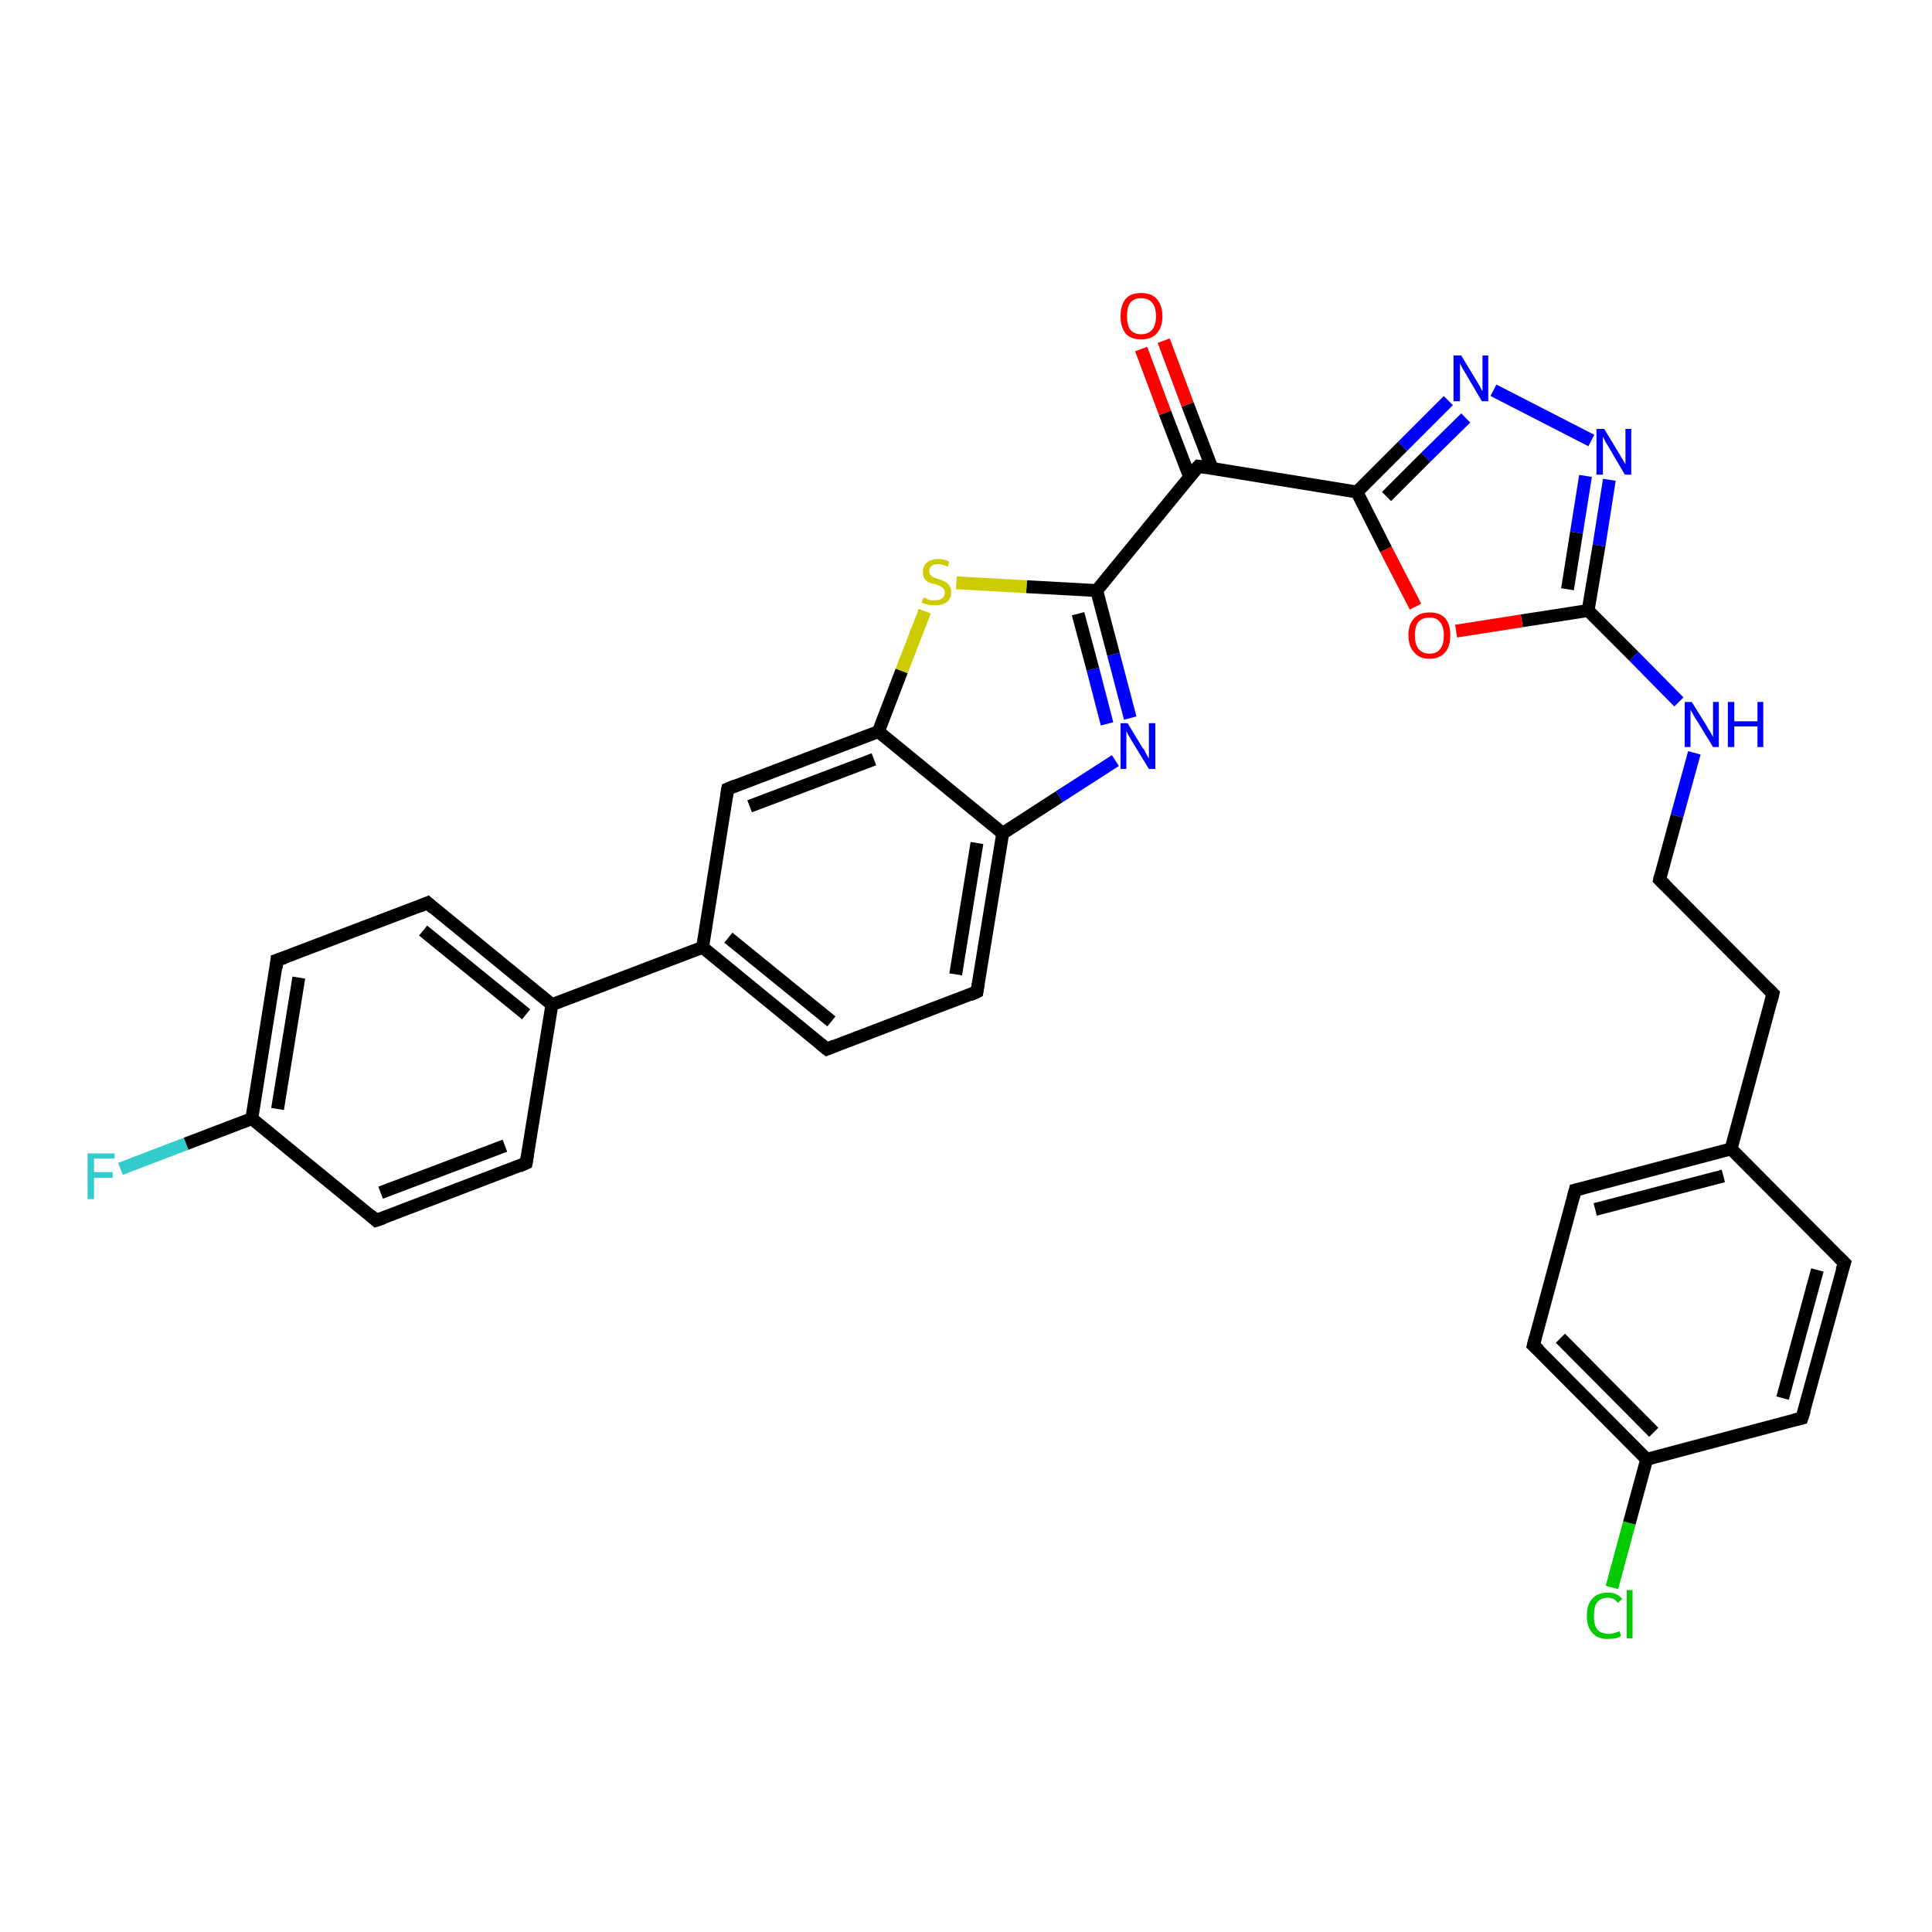 <?xml version='1.0' encoding='iso-8859-1'?>
<svg version='1.1' baseProfile='full'
              xmlns='http://www.w3.org/2000/svg'
                      xmlns:rdkit='http://www.rdkit.org/xml'
                      xmlns:xlink='http://www.w3.org/1999/xlink'
                  xml:space='preserve'
width='300px' height='300px' viewBox='0 0 300 300'>
<!-- END OF HEADER -->
<rect style='opacity:1.0;fill:#FFFFFF;stroke:none' width='300.0' height='300.0' x='0.0' y='0.0'> </rect>
<path class='bond-0 atom-0 atom-1' d='M 18.7,181.5 L 28.9,177.6' style='fill:none;fill-rule:evenodd;stroke:#33CCCC;stroke-width:2.0px;stroke-linecap:butt;stroke-linejoin:miter;stroke-opacity:1' />
<path class='bond-0 atom-0 atom-1' d='M 28.9,177.6 L 39.1,173.7' style='fill:none;fill-rule:evenodd;stroke:#000000;stroke-width:2.0px;stroke-linecap:butt;stroke-linejoin:miter;stroke-opacity:1' />
<path class='bond-1 atom-1 atom-2' d='M 39.1,173.7 L 43.0,149.1' style='fill:none;fill-rule:evenodd;stroke:#000000;stroke-width:2.0px;stroke-linecap:butt;stroke-linejoin:miter;stroke-opacity:1' />
<path class='bond-1 atom-1 atom-2' d='M 43.1,172.2 L 46.4,151.8' style='fill:none;fill-rule:evenodd;stroke:#000000;stroke-width:2.0px;stroke-linecap:butt;stroke-linejoin:miter;stroke-opacity:1' />
<path class='bond-2 atom-2 atom-3' d='M 43.0,149.1 L 66.4,140.2' style='fill:none;fill-rule:evenodd;stroke:#000000;stroke-width:2.0px;stroke-linecap:butt;stroke-linejoin:miter;stroke-opacity:1' />
<path class='bond-3 atom-3 atom-4' d='M 66.4,140.2 L 85.7,156.0' style='fill:none;fill-rule:evenodd;stroke:#000000;stroke-width:2.0px;stroke-linecap:butt;stroke-linejoin:miter;stroke-opacity:1' />
<path class='bond-3 atom-3 atom-4' d='M 65.7,144.5 L 81.7,157.5' style='fill:none;fill-rule:evenodd;stroke:#000000;stroke-width:2.0px;stroke-linecap:butt;stroke-linejoin:miter;stroke-opacity:1' />
<path class='bond-4 atom-4 atom-5' d='M 85.7,156.0 L 81.7,180.6' style='fill:none;fill-rule:evenodd;stroke:#000000;stroke-width:2.0px;stroke-linecap:butt;stroke-linejoin:miter;stroke-opacity:1' />
<path class='bond-5 atom-5 atom-6' d='M 81.7,180.6 L 58.4,189.5' style='fill:none;fill-rule:evenodd;stroke:#000000;stroke-width:2.0px;stroke-linecap:butt;stroke-linejoin:miter;stroke-opacity:1' />
<path class='bond-5 atom-5 atom-6' d='M 78.4,177.9 L 59.1,185.2' style='fill:none;fill-rule:evenodd;stroke:#000000;stroke-width:2.0px;stroke-linecap:butt;stroke-linejoin:miter;stroke-opacity:1' />
<path class='bond-6 atom-4 atom-7' d='M 85.7,156.0 L 109.1,147.1' style='fill:none;fill-rule:evenodd;stroke:#000000;stroke-width:2.0px;stroke-linecap:butt;stroke-linejoin:miter;stroke-opacity:1' />
<path class='bond-7 atom-7 atom-8' d='M 109.1,147.1 L 128.4,162.9' style='fill:none;fill-rule:evenodd;stroke:#000000;stroke-width:2.0px;stroke-linecap:butt;stroke-linejoin:miter;stroke-opacity:1' />
<path class='bond-7 atom-7 atom-8' d='M 113.1,145.6 L 129.1,158.6' style='fill:none;fill-rule:evenodd;stroke:#000000;stroke-width:2.0px;stroke-linecap:butt;stroke-linejoin:miter;stroke-opacity:1' />
<path class='bond-8 atom-8 atom-9' d='M 128.4,162.9 L 151.7,154.0' style='fill:none;fill-rule:evenodd;stroke:#000000;stroke-width:2.0px;stroke-linecap:butt;stroke-linejoin:miter;stroke-opacity:1' />
<path class='bond-9 atom-9 atom-10' d='M 151.7,154.0 L 155.7,129.4' style='fill:none;fill-rule:evenodd;stroke:#000000;stroke-width:2.0px;stroke-linecap:butt;stroke-linejoin:miter;stroke-opacity:1' />
<path class='bond-9 atom-9 atom-10' d='M 148.4,151.3 L 151.7,130.9' style='fill:none;fill-rule:evenodd;stroke:#000000;stroke-width:2.0px;stroke-linecap:butt;stroke-linejoin:miter;stroke-opacity:1' />
<path class='bond-10 atom-10 atom-11' d='M 155.7,129.4 L 164.5,123.7' style='fill:none;fill-rule:evenodd;stroke:#000000;stroke-width:2.0px;stroke-linecap:butt;stroke-linejoin:miter;stroke-opacity:1' />
<path class='bond-10 atom-10 atom-11' d='M 164.5,123.7 L 173.2,118.1' style='fill:none;fill-rule:evenodd;stroke:#0000FF;stroke-width:2.0px;stroke-linecap:butt;stroke-linejoin:miter;stroke-opacity:1' />
<path class='bond-11 atom-11 atom-12' d='M 175.5,111.5 L 172.9,101.6' style='fill:none;fill-rule:evenodd;stroke:#0000FF;stroke-width:2.0px;stroke-linecap:butt;stroke-linejoin:miter;stroke-opacity:1' />
<path class='bond-11 atom-11 atom-12' d='M 172.9,101.6 L 170.3,91.7' style='fill:none;fill-rule:evenodd;stroke:#000000;stroke-width:2.0px;stroke-linecap:butt;stroke-linejoin:miter;stroke-opacity:1' />
<path class='bond-11 atom-11 atom-12' d='M 171.9,112.4 L 169.7,103.9' style='fill:none;fill-rule:evenodd;stroke:#0000FF;stroke-width:2.0px;stroke-linecap:butt;stroke-linejoin:miter;stroke-opacity:1' />
<path class='bond-11 atom-11 atom-12' d='M 169.7,103.9 L 167.4,95.3' style='fill:none;fill-rule:evenodd;stroke:#000000;stroke-width:2.0px;stroke-linecap:butt;stroke-linejoin:miter;stroke-opacity:1' />
<path class='bond-12 atom-12 atom-13' d='M 170.3,91.7 L 159.4,91.1' style='fill:none;fill-rule:evenodd;stroke:#000000;stroke-width:2.0px;stroke-linecap:butt;stroke-linejoin:miter;stroke-opacity:1' />
<path class='bond-12 atom-12 atom-13' d='M 159.4,91.1 L 148.5,90.5' style='fill:none;fill-rule:evenodd;stroke:#CCCC00;stroke-width:2.0px;stroke-linecap:butt;stroke-linejoin:miter;stroke-opacity:1' />
<path class='bond-13 atom-13 atom-14' d='M 143.6,94.9 L 140.0,104.2' style='fill:none;fill-rule:evenodd;stroke:#CCCC00;stroke-width:2.0px;stroke-linecap:butt;stroke-linejoin:miter;stroke-opacity:1' />
<path class='bond-13 atom-13 atom-14' d='M 140.0,104.2 L 136.4,113.6' style='fill:none;fill-rule:evenodd;stroke:#000000;stroke-width:2.0px;stroke-linecap:butt;stroke-linejoin:miter;stroke-opacity:1' />
<path class='bond-14 atom-14 atom-15' d='M 136.4,113.6 L 113.0,122.5' style='fill:none;fill-rule:evenodd;stroke:#000000;stroke-width:2.0px;stroke-linecap:butt;stroke-linejoin:miter;stroke-opacity:1' />
<path class='bond-14 atom-14 atom-15' d='M 135.7,117.9 L 116.4,125.2' style='fill:none;fill-rule:evenodd;stroke:#000000;stroke-width:2.0px;stroke-linecap:butt;stroke-linejoin:miter;stroke-opacity:1' />
<path class='bond-15 atom-12 atom-16' d='M 170.3,91.7 L 186.1,72.4' style='fill:none;fill-rule:evenodd;stroke:#000000;stroke-width:2.0px;stroke-linecap:butt;stroke-linejoin:miter;stroke-opacity:1' />
<path class='bond-16 atom-16 atom-17' d='M 188.2,72.7 L 184.4,62.8' style='fill:none;fill-rule:evenodd;stroke:#000000;stroke-width:2.0px;stroke-linecap:butt;stroke-linejoin:miter;stroke-opacity:1' />
<path class='bond-16 atom-16 atom-17' d='M 184.4,62.8 L 180.7,52.9' style='fill:none;fill-rule:evenodd;stroke:#FF0000;stroke-width:2.0px;stroke-linecap:butt;stroke-linejoin:miter;stroke-opacity:1' />
<path class='bond-16 atom-16 atom-17' d='M 184.7,74.0 L 180.9,64.1' style='fill:none;fill-rule:evenodd;stroke:#000000;stroke-width:2.0px;stroke-linecap:butt;stroke-linejoin:miter;stroke-opacity:1' />
<path class='bond-16 atom-16 atom-17' d='M 180.9,64.1 L 177.2,54.2' style='fill:none;fill-rule:evenodd;stroke:#FF0000;stroke-width:2.0px;stroke-linecap:butt;stroke-linejoin:miter;stroke-opacity:1' />
<path class='bond-17 atom-16 atom-18' d='M 186.1,72.4 L 210.7,76.4' style='fill:none;fill-rule:evenodd;stroke:#000000;stroke-width:2.0px;stroke-linecap:butt;stroke-linejoin:miter;stroke-opacity:1' />
<path class='bond-18 atom-18 atom-19' d='M 210.7,76.4 L 217.8,69.3' style='fill:none;fill-rule:evenodd;stroke:#000000;stroke-width:2.0px;stroke-linecap:butt;stroke-linejoin:miter;stroke-opacity:1' />
<path class='bond-18 atom-18 atom-19' d='M 217.8,69.3 L 224.9,62.2' style='fill:none;fill-rule:evenodd;stroke:#0000FF;stroke-width:2.0px;stroke-linecap:butt;stroke-linejoin:miter;stroke-opacity:1' />
<path class='bond-18 atom-18 atom-19' d='M 215.3,77.1 L 221.4,71.0' style='fill:none;fill-rule:evenodd;stroke:#000000;stroke-width:2.0px;stroke-linecap:butt;stroke-linejoin:miter;stroke-opacity:1' />
<path class='bond-18 atom-18 atom-19' d='M 221.4,71.0 L 227.6,64.9' style='fill:none;fill-rule:evenodd;stroke:#0000FF;stroke-width:2.0px;stroke-linecap:butt;stroke-linejoin:miter;stroke-opacity:1' />
<path class='bond-19 atom-19 atom-20' d='M 231.9,60.6 L 247.1,68.4' style='fill:none;fill-rule:evenodd;stroke:#0000FF;stroke-width:2.0px;stroke-linecap:butt;stroke-linejoin:miter;stroke-opacity:1' />
<path class='bond-20 atom-20 atom-21' d='M 249.9,74.5 L 248.3,84.7' style='fill:none;fill-rule:evenodd;stroke:#0000FF;stroke-width:2.0px;stroke-linecap:butt;stroke-linejoin:miter;stroke-opacity:1' />
<path class='bond-20 atom-20 atom-21' d='M 248.3,84.7 L 246.6,94.8' style='fill:none;fill-rule:evenodd;stroke:#000000;stroke-width:2.0px;stroke-linecap:butt;stroke-linejoin:miter;stroke-opacity:1' />
<path class='bond-20 atom-20 atom-21' d='M 246.2,73.9 L 244.8,82.7' style='fill:none;fill-rule:evenodd;stroke:#0000FF;stroke-width:2.0px;stroke-linecap:butt;stroke-linejoin:miter;stroke-opacity:1' />
<path class='bond-20 atom-20 atom-21' d='M 244.8,82.7 L 243.4,91.5' style='fill:none;fill-rule:evenodd;stroke:#000000;stroke-width:2.0px;stroke-linecap:butt;stroke-linejoin:miter;stroke-opacity:1' />
<path class='bond-21 atom-21 atom-22' d='M 246.6,94.8 L 253.7,101.9' style='fill:none;fill-rule:evenodd;stroke:#000000;stroke-width:2.0px;stroke-linecap:butt;stroke-linejoin:miter;stroke-opacity:1' />
<path class='bond-21 atom-21 atom-22' d='M 253.7,101.9 L 260.7,109.0' style='fill:none;fill-rule:evenodd;stroke:#0000FF;stroke-width:2.0px;stroke-linecap:butt;stroke-linejoin:miter;stroke-opacity:1' />
<path class='bond-22 atom-22 atom-23' d='M 263.1,116.9 L 260.4,126.7' style='fill:none;fill-rule:evenodd;stroke:#0000FF;stroke-width:2.0px;stroke-linecap:butt;stroke-linejoin:miter;stroke-opacity:1' />
<path class='bond-22 atom-22 atom-23' d='M 260.4,126.7 L 257.7,136.6' style='fill:none;fill-rule:evenodd;stroke:#000000;stroke-width:2.0px;stroke-linecap:butt;stroke-linejoin:miter;stroke-opacity:1' />
<path class='bond-23 atom-23 atom-24' d='M 257.7,136.6 L 275.3,154.3' style='fill:none;fill-rule:evenodd;stroke:#000000;stroke-width:2.0px;stroke-linecap:butt;stroke-linejoin:miter;stroke-opacity:1' />
<path class='bond-24 atom-24 atom-25' d='M 275.3,154.3 L 268.8,178.4' style='fill:none;fill-rule:evenodd;stroke:#000000;stroke-width:2.0px;stroke-linecap:butt;stroke-linejoin:miter;stroke-opacity:1' />
<path class='bond-25 atom-25 atom-26' d='M 268.8,178.4 L 244.6,184.8' style='fill:none;fill-rule:evenodd;stroke:#000000;stroke-width:2.0px;stroke-linecap:butt;stroke-linejoin:miter;stroke-opacity:1' />
<path class='bond-25 atom-25 atom-26' d='M 267.6,182.6 L 247.7,187.8' style='fill:none;fill-rule:evenodd;stroke:#000000;stroke-width:2.0px;stroke-linecap:butt;stroke-linejoin:miter;stroke-opacity:1' />
<path class='bond-26 atom-26 atom-27' d='M 244.6,184.8 L 238.1,208.9' style='fill:none;fill-rule:evenodd;stroke:#000000;stroke-width:2.0px;stroke-linecap:butt;stroke-linejoin:miter;stroke-opacity:1' />
<path class='bond-27 atom-27 atom-28' d='M 238.1,208.9 L 255.7,226.6' style='fill:none;fill-rule:evenodd;stroke:#000000;stroke-width:2.0px;stroke-linecap:butt;stroke-linejoin:miter;stroke-opacity:1' />
<path class='bond-27 atom-27 atom-28' d='M 242.3,207.8 L 256.8,222.4' style='fill:none;fill-rule:evenodd;stroke:#000000;stroke-width:2.0px;stroke-linecap:butt;stroke-linejoin:miter;stroke-opacity:1' />
<path class='bond-28 atom-28 atom-29' d='M 255.7,226.6 L 253.0,236.5' style='fill:none;fill-rule:evenodd;stroke:#000000;stroke-width:2.0px;stroke-linecap:butt;stroke-linejoin:miter;stroke-opacity:1' />
<path class='bond-28 atom-28 atom-29' d='M 253.0,236.5 L 250.3,246.5' style='fill:none;fill-rule:evenodd;stroke:#00CC00;stroke-width:2.0px;stroke-linecap:butt;stroke-linejoin:miter;stroke-opacity:1' />
<path class='bond-29 atom-28 atom-30' d='M 255.7,226.6 L 279.8,220.2' style='fill:none;fill-rule:evenodd;stroke:#000000;stroke-width:2.0px;stroke-linecap:butt;stroke-linejoin:miter;stroke-opacity:1' />
<path class='bond-30 atom-30 atom-31' d='M 279.8,220.2 L 286.4,196.1' style='fill:none;fill-rule:evenodd;stroke:#000000;stroke-width:2.0px;stroke-linecap:butt;stroke-linejoin:miter;stroke-opacity:1' />
<path class='bond-30 atom-30 atom-31' d='M 276.8,217.1 L 282.2,197.2' style='fill:none;fill-rule:evenodd;stroke:#000000;stroke-width:2.0px;stroke-linecap:butt;stroke-linejoin:miter;stroke-opacity:1' />
<path class='bond-31 atom-21 atom-32' d='M 246.6,94.8 L 236.3,96.4' style='fill:none;fill-rule:evenodd;stroke:#000000;stroke-width:2.0px;stroke-linecap:butt;stroke-linejoin:miter;stroke-opacity:1' />
<path class='bond-31 atom-21 atom-32' d='M 236.3,96.4 L 226.1,98.0' style='fill:none;fill-rule:evenodd;stroke:#FF0000;stroke-width:2.0px;stroke-linecap:butt;stroke-linejoin:miter;stroke-opacity:1' />
<path class='bond-32 atom-6 atom-1' d='M 58.4,189.5 L 39.1,173.7' style='fill:none;fill-rule:evenodd;stroke:#000000;stroke-width:2.0px;stroke-linecap:butt;stroke-linejoin:miter;stroke-opacity:1' />
<path class='bond-33 atom-15 atom-7' d='M 113.0,122.5 L 109.1,147.1' style='fill:none;fill-rule:evenodd;stroke:#000000;stroke-width:2.0px;stroke-linecap:butt;stroke-linejoin:miter;stroke-opacity:1' />
<path class='bond-34 atom-32 atom-18' d='M 219.8,94.2 L 215.2,85.3' style='fill:none;fill-rule:evenodd;stroke:#FF0000;stroke-width:2.0px;stroke-linecap:butt;stroke-linejoin:miter;stroke-opacity:1' />
<path class='bond-34 atom-32 atom-18' d='M 215.2,85.3 L 210.7,76.4' style='fill:none;fill-rule:evenodd;stroke:#000000;stroke-width:2.0px;stroke-linecap:butt;stroke-linejoin:miter;stroke-opacity:1' />
<path class='bond-35 atom-14 atom-10' d='M 136.4,113.6 L 155.7,129.4' style='fill:none;fill-rule:evenodd;stroke:#000000;stroke-width:2.0px;stroke-linecap:butt;stroke-linejoin:miter;stroke-opacity:1' />
<path class='bond-36 atom-31 atom-25' d='M 286.4,196.1 L 268.8,178.4' style='fill:none;fill-rule:evenodd;stroke:#000000;stroke-width:2.0px;stroke-linecap:butt;stroke-linejoin:miter;stroke-opacity:1' />
<path d='M 42.9,150.3 L 43.0,149.1 L 44.2,148.7' style='fill:none;stroke:#000000;stroke-width:2.0px;stroke-linecap:butt;stroke-linejoin:miter;stroke-opacity:1;' />
<path d='M 65.2,140.7 L 66.4,140.2 L 67.3,141.0' style='fill:none;stroke:#000000;stroke-width:2.0px;stroke-linecap:butt;stroke-linejoin:miter;stroke-opacity:1;' />
<path d='M 81.9,179.4 L 81.7,180.6 L 80.6,181.1' style='fill:none;stroke:#000000;stroke-width:2.0px;stroke-linecap:butt;stroke-linejoin:miter;stroke-opacity:1;' />
<path d='M 59.6,189.1 L 58.4,189.5 L 57.5,188.7' style='fill:none;stroke:#000000;stroke-width:2.0px;stroke-linecap:butt;stroke-linejoin:miter;stroke-opacity:1;' />
<path d='M 127.4,162.1 L 128.4,162.9 L 129.6,162.4' style='fill:none;stroke:#000000;stroke-width:2.0px;stroke-linecap:butt;stroke-linejoin:miter;stroke-opacity:1;' />
<path d='M 150.6,154.5 L 151.7,154.0 L 151.9,152.8' style='fill:none;stroke:#000000;stroke-width:2.0px;stroke-linecap:butt;stroke-linejoin:miter;stroke-opacity:1;' />
<path d='M 114.2,122.0 L 113.0,122.5 L 112.8,123.7' style='fill:none;stroke:#000000;stroke-width:2.0px;stroke-linecap:butt;stroke-linejoin:miter;stroke-opacity:1;' />
<path d='M 185.3,73.3 L 186.1,72.4 L 187.3,72.6' style='fill:none;stroke:#000000;stroke-width:2.0px;stroke-linecap:butt;stroke-linejoin:miter;stroke-opacity:1;' />
<path d='M 257.8,136.1 L 257.7,136.6 L 258.6,137.5' style='fill:none;stroke:#000000;stroke-width:2.0px;stroke-linecap:butt;stroke-linejoin:miter;stroke-opacity:1;' />
<path d='M 274.4,153.4 L 275.3,154.3 L 275.0,155.5' style='fill:none;stroke:#000000;stroke-width:2.0px;stroke-linecap:butt;stroke-linejoin:miter;stroke-opacity:1;' />
<path d='M 245.8,184.5 L 244.6,184.8 L 244.3,186.0' style='fill:none;stroke:#000000;stroke-width:2.0px;stroke-linecap:butt;stroke-linejoin:miter;stroke-opacity:1;' />
<path d='M 238.4,207.7 L 238.1,208.9 L 239.0,209.7' style='fill:none;stroke:#000000;stroke-width:2.0px;stroke-linecap:butt;stroke-linejoin:miter;stroke-opacity:1;' />
<path d='M 278.6,220.5 L 279.8,220.2 L 280.2,219.0' style='fill:none;stroke:#000000;stroke-width:2.0px;stroke-linecap:butt;stroke-linejoin:miter;stroke-opacity:1;' />
<path d='M 286.0,197.3 L 286.4,196.1 L 285.5,195.2' style='fill:none;stroke:#000000;stroke-width:2.0px;stroke-linecap:butt;stroke-linejoin:miter;stroke-opacity:1;' />
<path class='atom-0' d='M 13.6 179.1
L 17.8 179.1
L 17.8 179.9
L 14.6 179.9
L 14.6 182.0
L 17.5 182.0
L 17.5 182.9
L 14.6 182.9
L 14.6 186.2
L 13.6 186.2
L 13.6 179.1
' fill='#33CCCC'/>
<path class='atom-11' d='M 175.1 112.3
L 177.4 116.1
Q 177.7 116.4, 178.0 117.1
Q 178.4 117.8, 178.4 117.8
L 178.4 112.3
L 179.4 112.3
L 179.4 119.4
L 178.4 119.4
L 175.9 115.3
Q 175.6 114.8, 175.3 114.3
Q 175.0 113.7, 174.9 113.5
L 174.9 119.4
L 174.0 119.4
L 174.0 112.3
L 175.1 112.3
' fill='#0000FF'/>
<path class='atom-13' d='M 143.4 92.8
Q 143.5 92.8, 143.8 92.9
Q 144.1 93.1, 144.5 93.2
Q 144.9 93.2, 145.2 93.2
Q 145.9 93.2, 146.3 92.9
Q 146.7 92.6, 146.7 92.0
Q 146.7 91.6, 146.5 91.4
Q 146.3 91.2, 146.0 91.0
Q 145.7 90.9, 145.2 90.7
Q 144.5 90.6, 144.2 90.4
Q 143.8 90.2, 143.5 89.8
Q 143.3 89.4, 143.3 88.8
Q 143.3 87.9, 143.9 87.4
Q 144.5 86.8, 145.7 86.8
Q 146.5 86.8, 147.4 87.2
L 147.2 88.0
Q 146.3 87.6, 145.7 87.6
Q 145.0 87.6, 144.6 87.9
Q 144.3 88.2, 144.3 88.7
Q 144.3 89.1, 144.5 89.3
Q 144.7 89.5, 144.9 89.6
Q 145.2 89.8, 145.7 89.9
Q 146.3 90.1, 146.7 90.3
Q 147.1 90.5, 147.4 90.9
Q 147.7 91.3, 147.7 92.0
Q 147.7 93.0, 147.0 93.5
Q 146.3 94.0, 145.3 94.0
Q 144.6 94.0, 144.2 93.9
Q 143.7 93.8, 143.1 93.6
L 143.4 92.8
' fill='#CCCC00'/>
<path class='atom-17' d='M 174.0 49.1
Q 174.0 47.4, 174.8 46.4
Q 175.6 45.5, 177.2 45.5
Q 178.8 45.5, 179.6 46.4
Q 180.5 47.4, 180.5 49.1
Q 180.5 50.8, 179.6 51.8
Q 178.8 52.7, 177.2 52.7
Q 175.6 52.7, 174.8 51.8
Q 174.0 50.8, 174.0 49.1
M 177.2 51.9
Q 178.3 51.9, 178.9 51.2
Q 179.5 50.5, 179.5 49.1
Q 179.5 47.7, 178.9 47.0
Q 178.3 46.3, 177.2 46.3
Q 176.1 46.3, 175.5 47.0
Q 175.0 47.7, 175.0 49.1
Q 175.0 50.5, 175.5 51.2
Q 176.1 51.9, 177.2 51.9
' fill='#FF0000'/>
<path class='atom-19' d='M 226.9 55.2
L 229.2 59.0
Q 229.4 59.3, 229.8 60.0
Q 230.1 60.7, 230.2 60.7
L 230.2 55.2
L 231.1 55.2
L 231.1 62.3
L 230.1 62.3
L 227.7 58.2
Q 227.4 57.7, 227.1 57.2
Q 226.8 56.6, 226.7 56.4
L 226.7 62.3
L 225.7 62.3
L 225.7 55.2
L 226.9 55.2
' fill='#0000FF'/>
<path class='atom-20' d='M 249.1 66.6
L 251.4 70.4
Q 251.6 70.7, 252.0 71.4
Q 252.4 72.1, 252.4 72.1
L 252.4 66.6
L 253.3 66.6
L 253.3 73.7
L 252.3 73.7
L 249.9 69.6
Q 249.6 69.1, 249.3 68.6
Q 249.0 68.0, 248.9 67.8
L 248.9 73.7
L 247.9 73.7
L 247.9 66.6
L 249.1 66.6
' fill='#0000FF'/>
<path class='atom-22' d='M 262.7 109.0
L 265.0 112.7
Q 265.2 113.1, 265.6 113.7
Q 266.0 114.4, 266.0 114.5
L 266.0 109.0
L 266.9 109.0
L 266.9 116.0
L 266.0 116.0
L 263.5 111.9
Q 263.2 111.5, 262.9 110.9
Q 262.6 110.4, 262.5 110.2
L 262.5 116.0
L 261.6 116.0
L 261.6 109.0
L 262.7 109.0
' fill='#0000FF'/>
<path class='atom-22' d='M 268.3 109.0
L 269.3 109.0
L 269.3 112.0
L 272.9 112.0
L 272.9 109.0
L 273.8 109.0
L 273.8 116.0
L 272.9 116.0
L 272.9 112.8
L 269.3 112.8
L 269.3 116.0
L 268.3 116.0
L 268.3 109.0
' fill='#0000FF'/>
<path class='atom-29' d='M 246.4 250.9
Q 246.4 249.1, 247.3 248.2
Q 248.1 247.3, 249.7 247.3
Q 251.1 247.3, 251.9 248.3
L 251.2 248.9
Q 250.7 248.1, 249.7 248.1
Q 248.6 248.1, 248.0 248.8
Q 247.5 249.5, 247.5 250.9
Q 247.5 252.3, 248.0 253.0
Q 248.6 253.7, 249.8 253.7
Q 250.5 253.7, 251.5 253.3
L 251.7 254.0
Q 251.4 254.3, 250.8 254.4
Q 250.2 254.5, 249.6 254.5
Q 248.1 254.5, 247.3 253.6
Q 246.4 252.7, 246.4 250.9
' fill='#00CC00'/>
<path class='atom-29' d='M 252.6 246.9
L 253.5 246.9
L 253.5 254.4
L 252.6 254.4
L 252.6 246.9
' fill='#00CC00'/>
<path class='atom-32' d='M 218.7 98.6
Q 218.7 96.9, 219.6 96.0
Q 220.4 95.1, 222.0 95.1
Q 223.6 95.1, 224.4 96.0
Q 225.2 96.9, 225.2 98.6
Q 225.2 100.4, 224.4 101.3
Q 223.5 102.3, 222.0 102.3
Q 220.4 102.3, 219.6 101.3
Q 218.7 100.4, 218.7 98.6
M 222.0 101.5
Q 223.1 101.5, 223.6 100.8
Q 224.2 100.1, 224.2 98.6
Q 224.2 97.3, 223.6 96.6
Q 223.1 95.9, 222.0 95.9
Q 220.9 95.9, 220.3 96.5
Q 219.7 97.2, 219.7 98.6
Q 219.7 100.1, 220.3 100.8
Q 220.9 101.5, 222.0 101.5
' fill='#FF0000'/>
</svg>
